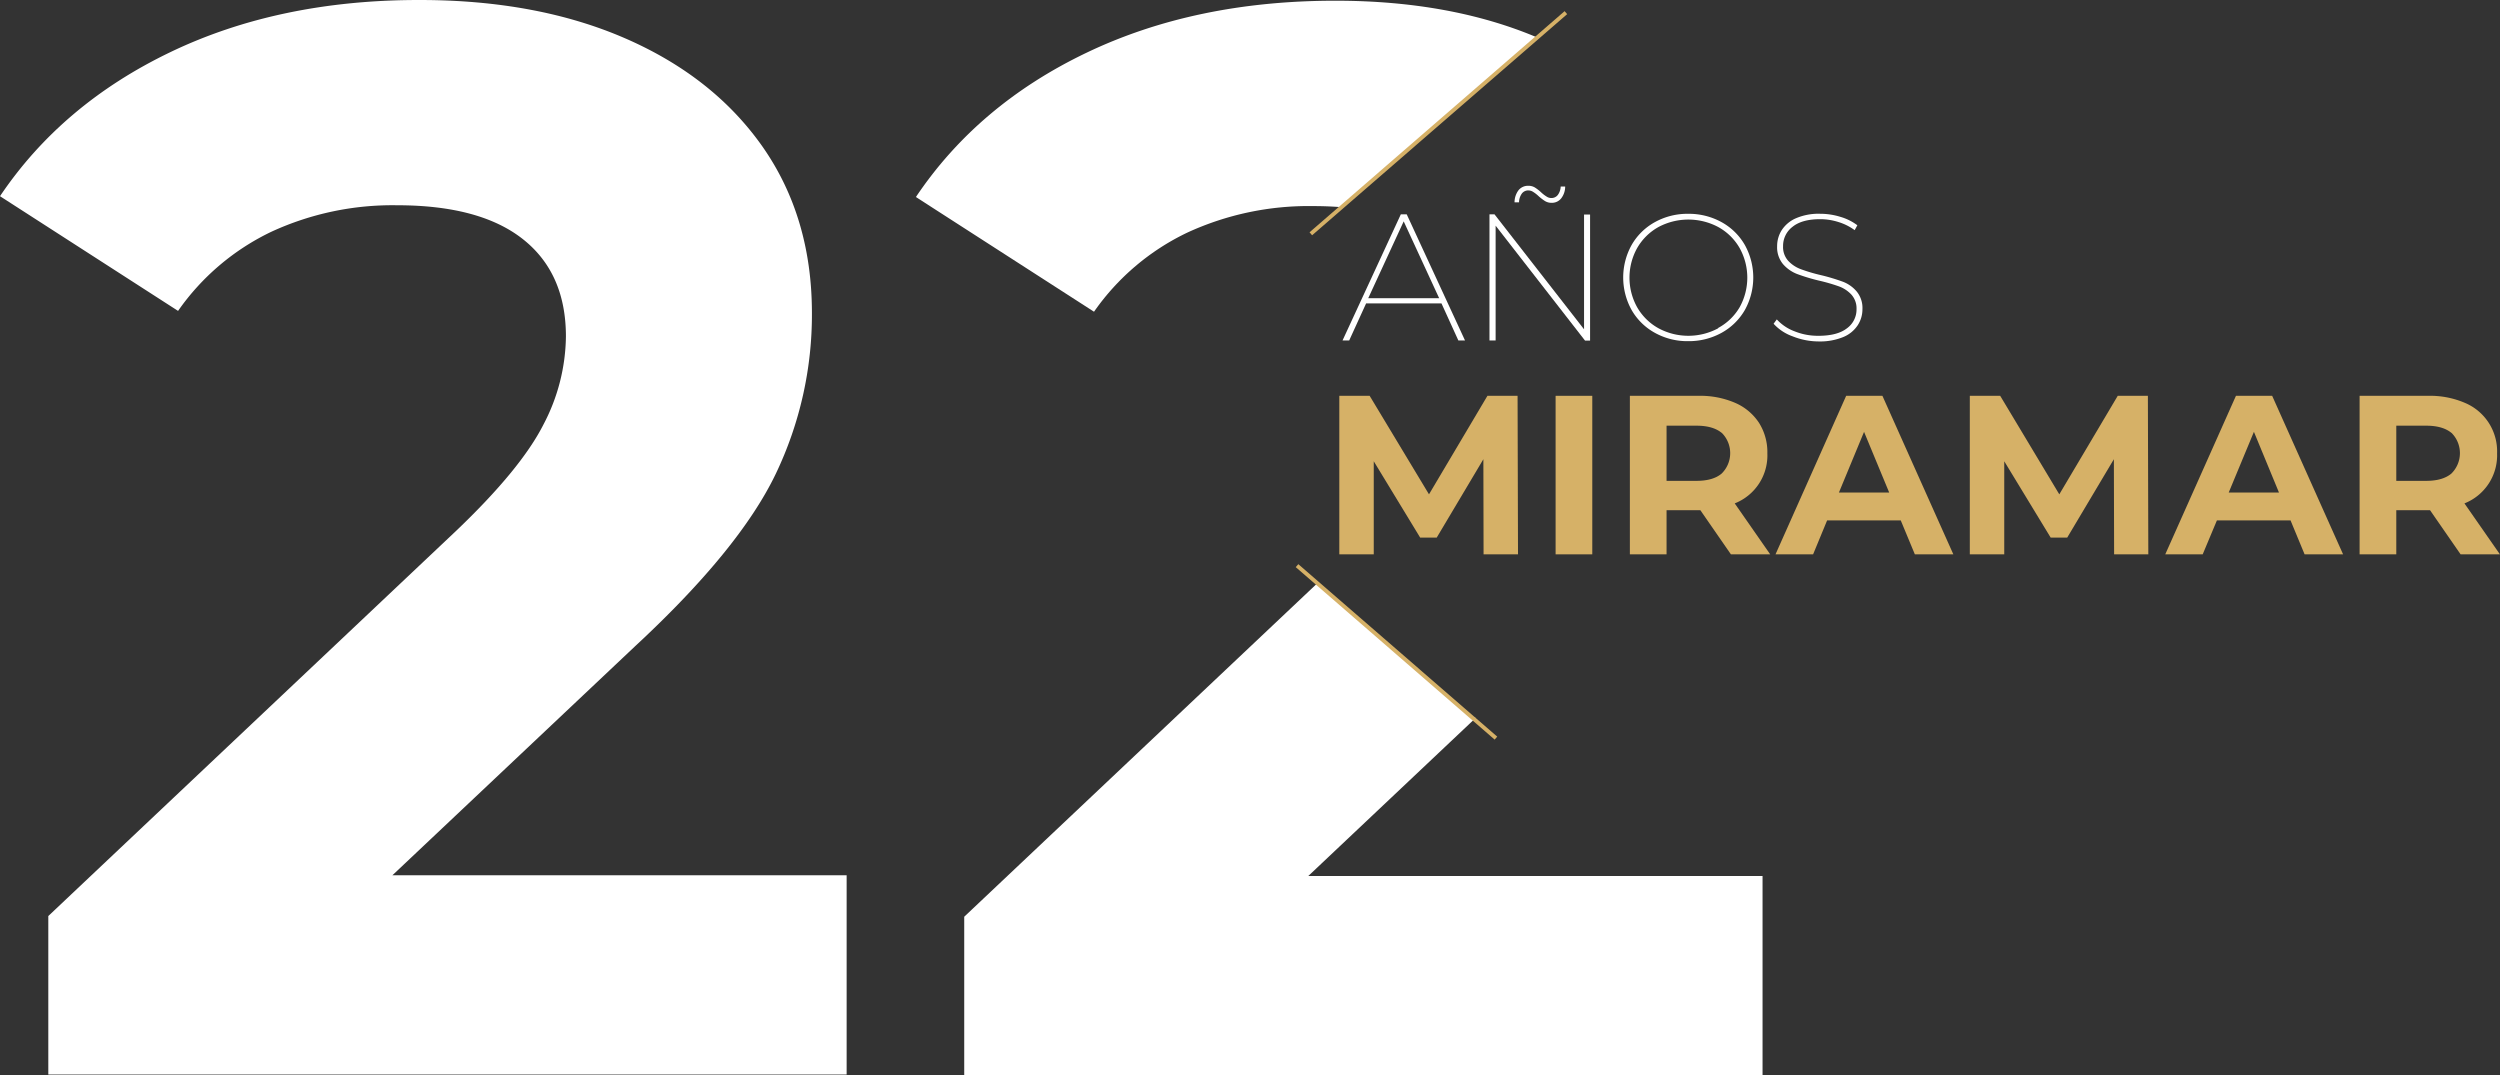 <svg xmlns="http://www.w3.org/2000/svg" viewBox="0 0 634.45 272.87"><rect x="0" y="0" width="634.45" height="272.87" fill="#333333" stroke="none"/><defs><style>.cls-1{fill:#fff;}.cls-2{fill:#d6b167;}.cls-3{fill:none;stroke:#d6b167;stroke-miterlimit:10;}</style></defs><g id="Capa_2" data-name="Capa 2"><g id="Capa_1-2" data-name="Capa 1"><path class="cls-1" d="M214.86,222.13v50.56H12.26V232.47l103.4-97.66q16.47-15.7,22.22-27a49.09,49.09,0,0,0,5.74-22.4q0-16.09-10.91-24.71t-32-8.61a73.38,73.38,0,0,0-31.79,6.7A60.84,60.84,0,0,0,45.19,78.9L0,49.79Q15.71,26.44,43.28,13.21T106.47,0q29.88,0,52.28,9.77T193.6,37.34Q206,55.15,206.05,79.28a93.61,93.61,0,0,1-9.19,41q-9.2,19.15-35.62,43.66L99.58,222.13Z"/><path class="cls-1" d="M365.82,77H346.69L342.4,86.4h-1.69l14.79-32H357l14.79,32h-1.69Zm-.59-1.32-9-19.5-9,19.5Z"/><path class="cls-1" d="M403.53,54.44v32h-1.28L379.56,57.27V86.4H378v-32h1.28L402,83.57V54.44ZM392.05,51a11.88,11.88,0,0,1-1.67-1.3,8.53,8.53,0,0,0-1.3-1,2.17,2.17,0,0,0-1.16-.37,2,2,0,0,0-1.71.8,3.93,3.93,0,0,0-.71,2.22h-1.14a5.09,5.09,0,0,1,1-3.06,3.08,3.08,0,0,1,2.49-1.14,3.12,3.12,0,0,1,1.67.43,11.32,11.32,0,0,1,1.66,1.3,8.55,8.55,0,0,0,1.31,1,2.07,2.07,0,0,0,1.16.37,2,2,0,0,0,1.71-.8,3.82,3.82,0,0,0,.71-2.12h1.14a4.89,4.89,0,0,1-1,3,3,3,0,0,1-2.48,1.14A3.12,3.12,0,0,1,392.05,51Z"/><path class="cls-1" d="M420,84.48a15.32,15.32,0,0,1-5.92-5.79,17,17,0,0,1,0-16.53,15.28,15.28,0,0,1,5.92-5.8,17,17,0,0,1,8.42-2.1,17.17,17.17,0,0,1,8.45,2.1,15.3,15.3,0,0,1,5.93,5.8,17,17,0,0,1,0,16.53,15.35,15.35,0,0,1-5.93,5.79,17.17,17.17,0,0,1-8.45,2.1A17,17,0,0,1,420,84.48Zm16-1.23A14,14,0,0,0,441.47,78a15.46,15.46,0,0,0,0-15.07,14.07,14.07,0,0,0-5.39-5.3,16.12,16.12,0,0,0-15.22,0,14.16,14.16,0,0,0-5.37,5.3,15.46,15.46,0,0,0,0,15.07,14.13,14.13,0,0,0,5.37,5.29,16,16,0,0,0,15.22,0Z"/><path class="cls-1" d="M454.92,85.35a11.92,11.92,0,0,1-4.82-3.19l.82-1.1a11.57,11.57,0,0,0,4.45,3,15.92,15.92,0,0,0,6.1,1.16c3.19,0,5.61-.63,7.23-1.89a5.88,5.88,0,0,0,2.45-4.86,5.25,5.25,0,0,0-1.28-3.68,8.2,8.2,0,0,0-3.15-2.1,45.58,45.58,0,0,0-5.12-1.48A47.38,47.38,0,0,1,456,69.51,9.07,9.07,0,0,1,452.47,67,6.69,6.69,0,0,1,451,62.48a7.55,7.55,0,0,1,1.19-4.11,8.16,8.16,0,0,1,3.63-3,14.56,14.56,0,0,1,6.09-1.12,17.37,17.37,0,0,1,5.14.78,13.28,13.28,0,0,1,4.31,2.14l-.68,1.24a13.76,13.76,0,0,0-4.18-2.08,15.49,15.49,0,0,0-4.54-.71c-3.1,0-5.46.65-7.05,1.94a6.06,6.06,0,0,0-2.4,4.91,5.22,5.22,0,0,0,1.3,3.72,8.35,8.35,0,0,0,3.2,2.12,42.4,42.4,0,0,0,5.09,1.51,49.92,49.92,0,0,1,5.57,1.67A8.55,8.55,0,0,1,471.21,74a6.58,6.58,0,0,1,1.44,4.45,7.4,7.4,0,0,1-1.21,4.11,8.06,8.06,0,0,1-3.72,3,15.52,15.52,0,0,1-6.21,1.09A17.82,17.82,0,0,1,454.92,85.35Z"/><path class="cls-2" d="M376.5,140.68l-.05-24.14-11.84,19.89h-4.2l-11.78-19.37v23.62h-8.74V100.45h7.7l15.06,25,14.83-25h7.65l.11,40.23Z"/><path class="cls-2" d="M394.78,100.45h9.31v40.23h-9.31Z"/><path class="cls-2" d="M439.27,140.68l-7.76-11.21h-8.57v11.21h-9.31V100.45h17.42a22.3,22.3,0,0,1,9.28,1.78,13.74,13.74,0,0,1,6.06,5.06,13.91,13.91,0,0,1,2.13,7.76,13.08,13.08,0,0,1-8.28,12.7l9,12.93Zm-2.36-30.84c-1.46-1.2-3.58-1.81-6.38-1.81h-7.59v14h7.59c2.8,0,4.92-.61,6.38-1.84a7.27,7.27,0,0,0,0-10.38Z"/><path class="cls-2" d="M482.37,132.06H463.69l-3.56,8.62h-9.54l17.93-40.23h9.2l18,40.23h-9.77ZM479.44,125l-6.38-15.4L466.68,125Z"/><path class="cls-2" d="M536.52,140.68l-.06-24.14-11.84,19.89h-4.2l-11.78-19.37v23.62H499.9V100.45h7.71l15,25,14.83-25h7.65l.11,40.23Z"/><path class="cls-2" d="M581.29,132.06H562.61L559,140.68H549.5l17.94-40.23h9.19l18,40.23h-9.77ZM578.36,125,572,109.59,565.6,125Z"/><path class="cls-2" d="M624.45,140.68l-7.76-11.21h-8.56v11.21h-9.31V100.45h17.41a22.35,22.35,0,0,1,9.29,1.78,13.33,13.33,0,0,1,8.19,12.82,13.12,13.12,0,0,1-8.28,12.7l9,12.93Zm-2.35-30.84c-1.46-1.2-3.59-1.81-6.38-1.81h-7.59v14h7.59q4.18,0,6.38-1.84a7.27,7.27,0,0,0,0-10.38Z"/><path class="cls-1" d="M301.38,59a73.52,73.52,0,0,1,31.79-6.7c2.5,0,4.88.09,7.17.27L390,9.46Q368,.19,338.91.18q-35.61,0-63.19,13.21T232.44,50l45.2,29.11A60.74,60.74,0,0,1,301.38,59Z"/><polygon class="cls-1" points="447.3 222.31 332.02 222.31 374.5 182.2 372.66 181.64 334.11 148.21 244.7 232.65 244.7 272.87 447.3 272.87 447.3 222.31"/><line class="cls-3" x1="332.66" y1="59.33" x2="397.39" y2="3.21"/><line class="cls-3" x1="379.64" y1="187.32" x2="329.16" y2="143.55"/></g></g></svg>